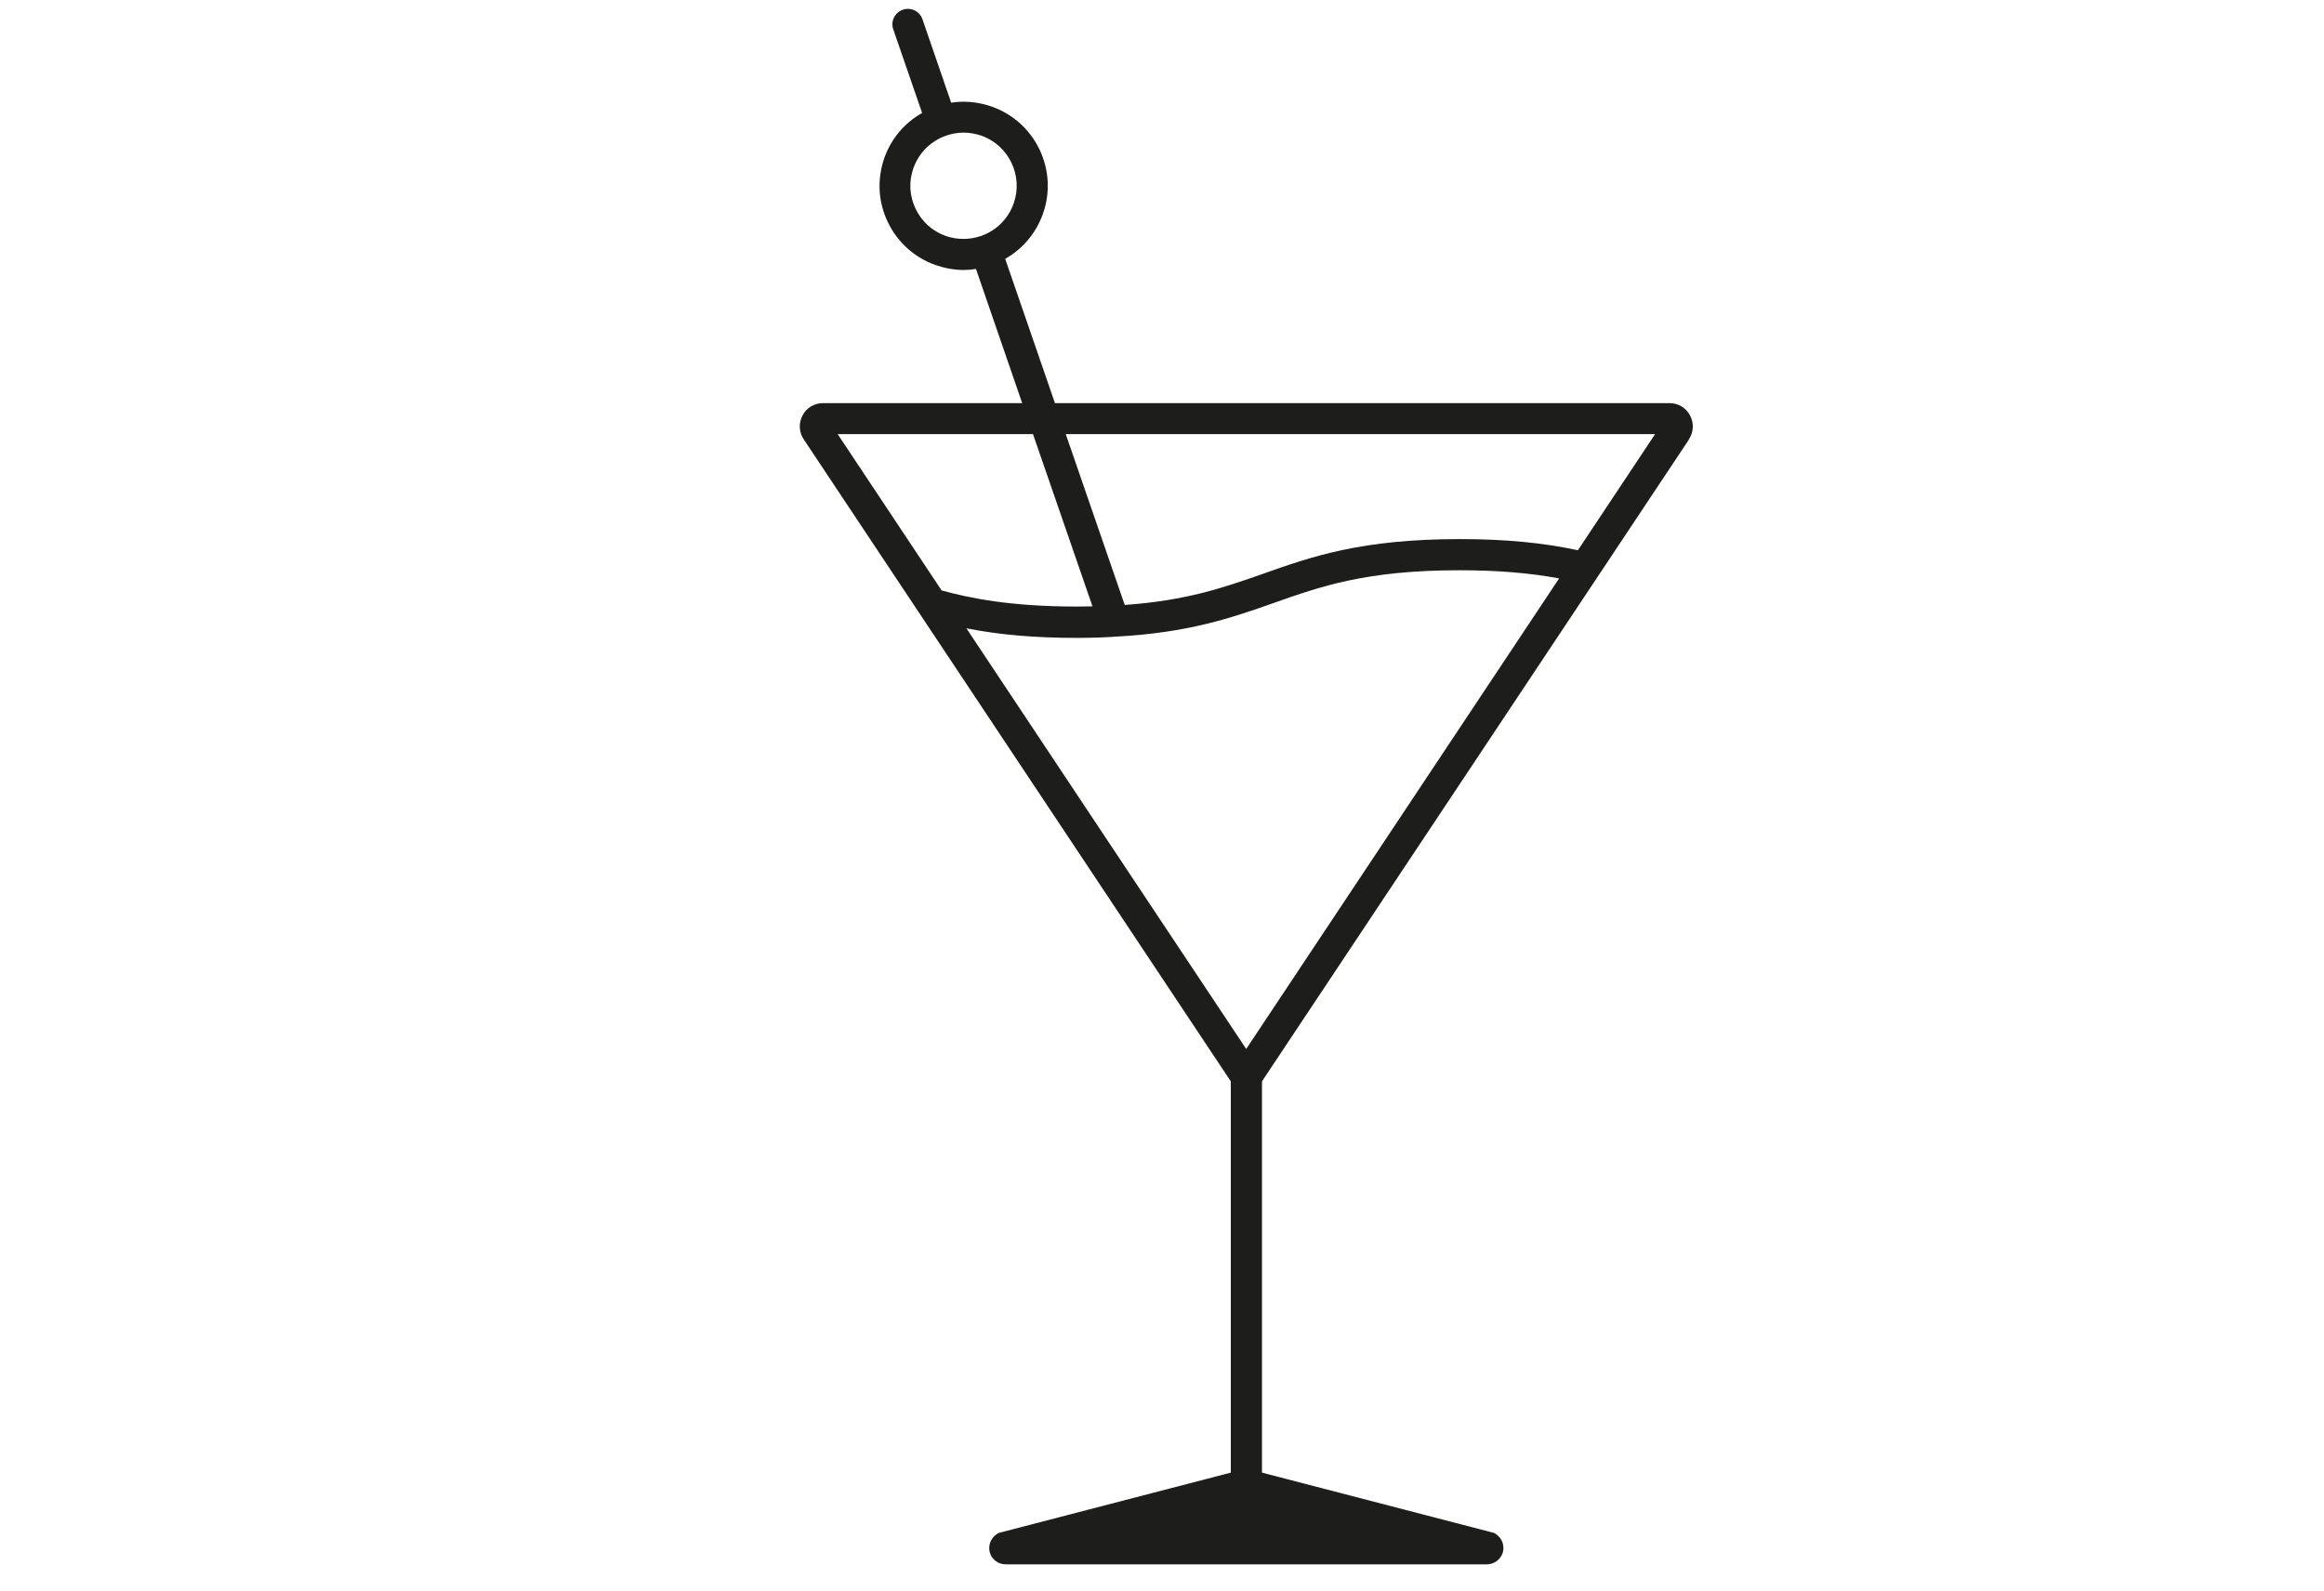 <?xml version="1.0" encoding="UTF-8"?>
<svg id="Ebene_2" xmlns="http://www.w3.org/2000/svg" xmlns:xlink="http://www.w3.org/1999/xlink" viewBox="0 0 131.23 89.86">
  <defs>
    <style>
      .cls-1 {
        fill: #1d1d1b;
      }

      .cls-2 {
        fill: none;
      }

      .cls-3 {
        clip-path: url(#clippath);
      }
    </style>
    <clipPath id="clippath">
      <rect class="cls-2" x="45.16" y=".5" width="50.43" height="87.86"/>
    </clipPath>
  </defs>
  <g class="cls-3">
    <path class="cls-1" d="M58.33,24.52l3.36,9.73c-.29,0-.59.01-.9.01-3.71,0-6.02-.47-7.62-.91l-5.87-8.83h11.04ZM93.46,24.52l-4.36,6.56c-2-.43-4.14-.63-6.67-.63-5.56,0-8.38.99-11.11,1.96-2.2.77-4.29,1.51-7.81,1.76l-3.33-9.65h33.29ZM62.88,35.96s.08,0,.12,0c4.14-.22,6.55-1.07,8.89-1.89,2.71-.96,5.27-1.86,10.53-1.86,2.12,0,3.94.15,5.62.46l-17.67,26.58-15.8-23.76c1.88.37,3.88.54,6.21.54.75,0,1.44-.02,2.1-.06M53.41,13.33c-.76-.27-1.36-.81-1.71-1.54-.35-.73-.39-1.54-.12-2.3.31-.86.98-1.53,1.85-1.83.32-.11.65-.17.98-.17s.67.06,1,.17c1.56.55,2.38,2.27,1.83,3.83-.31.87-.98,1.54-1.85,1.84-.65.22-1.33.22-1.98,0M95.37,24.81c.27-.4.29-.92.06-1.35-.23-.43-.67-.69-1.15-.69h-34.71l-2.81-8.15c.99-.56,1.74-1.45,2.13-2.54.88-2.47-.42-5.19-2.89-6.06-.75-.26-1.53-.34-2.29-.22l-1.62-4.71c-.16-.46-.66-.7-1.11-.54-.46.16-.7.66-.54,1.11l1.63,4.72c-.99.56-1.74,1.44-2.13,2.53-.42,1.2-.36,2.49.19,3.63.55,1.15,1.51,2.01,2.7,2.43.52.18,1.05.28,1.59.28.23,0,.46-.02.69-.06l2.61,7.58h-11.25c-.48,0-.93.26-1.15.69-.23.43-.21.94.06,1.35l24.12,36.27v22.1l-13.12,3.41-.13.09c-.33.24-.47.66-.35,1.04.13.39.48.64.89.64h27.17c.4,0,.76-.26.89-.64.12-.38-.01-.8-.34-1.04l-.13-.09-13.12-3.41v-22.1l24.12-36.27Z"/>
  </g>
</svg>